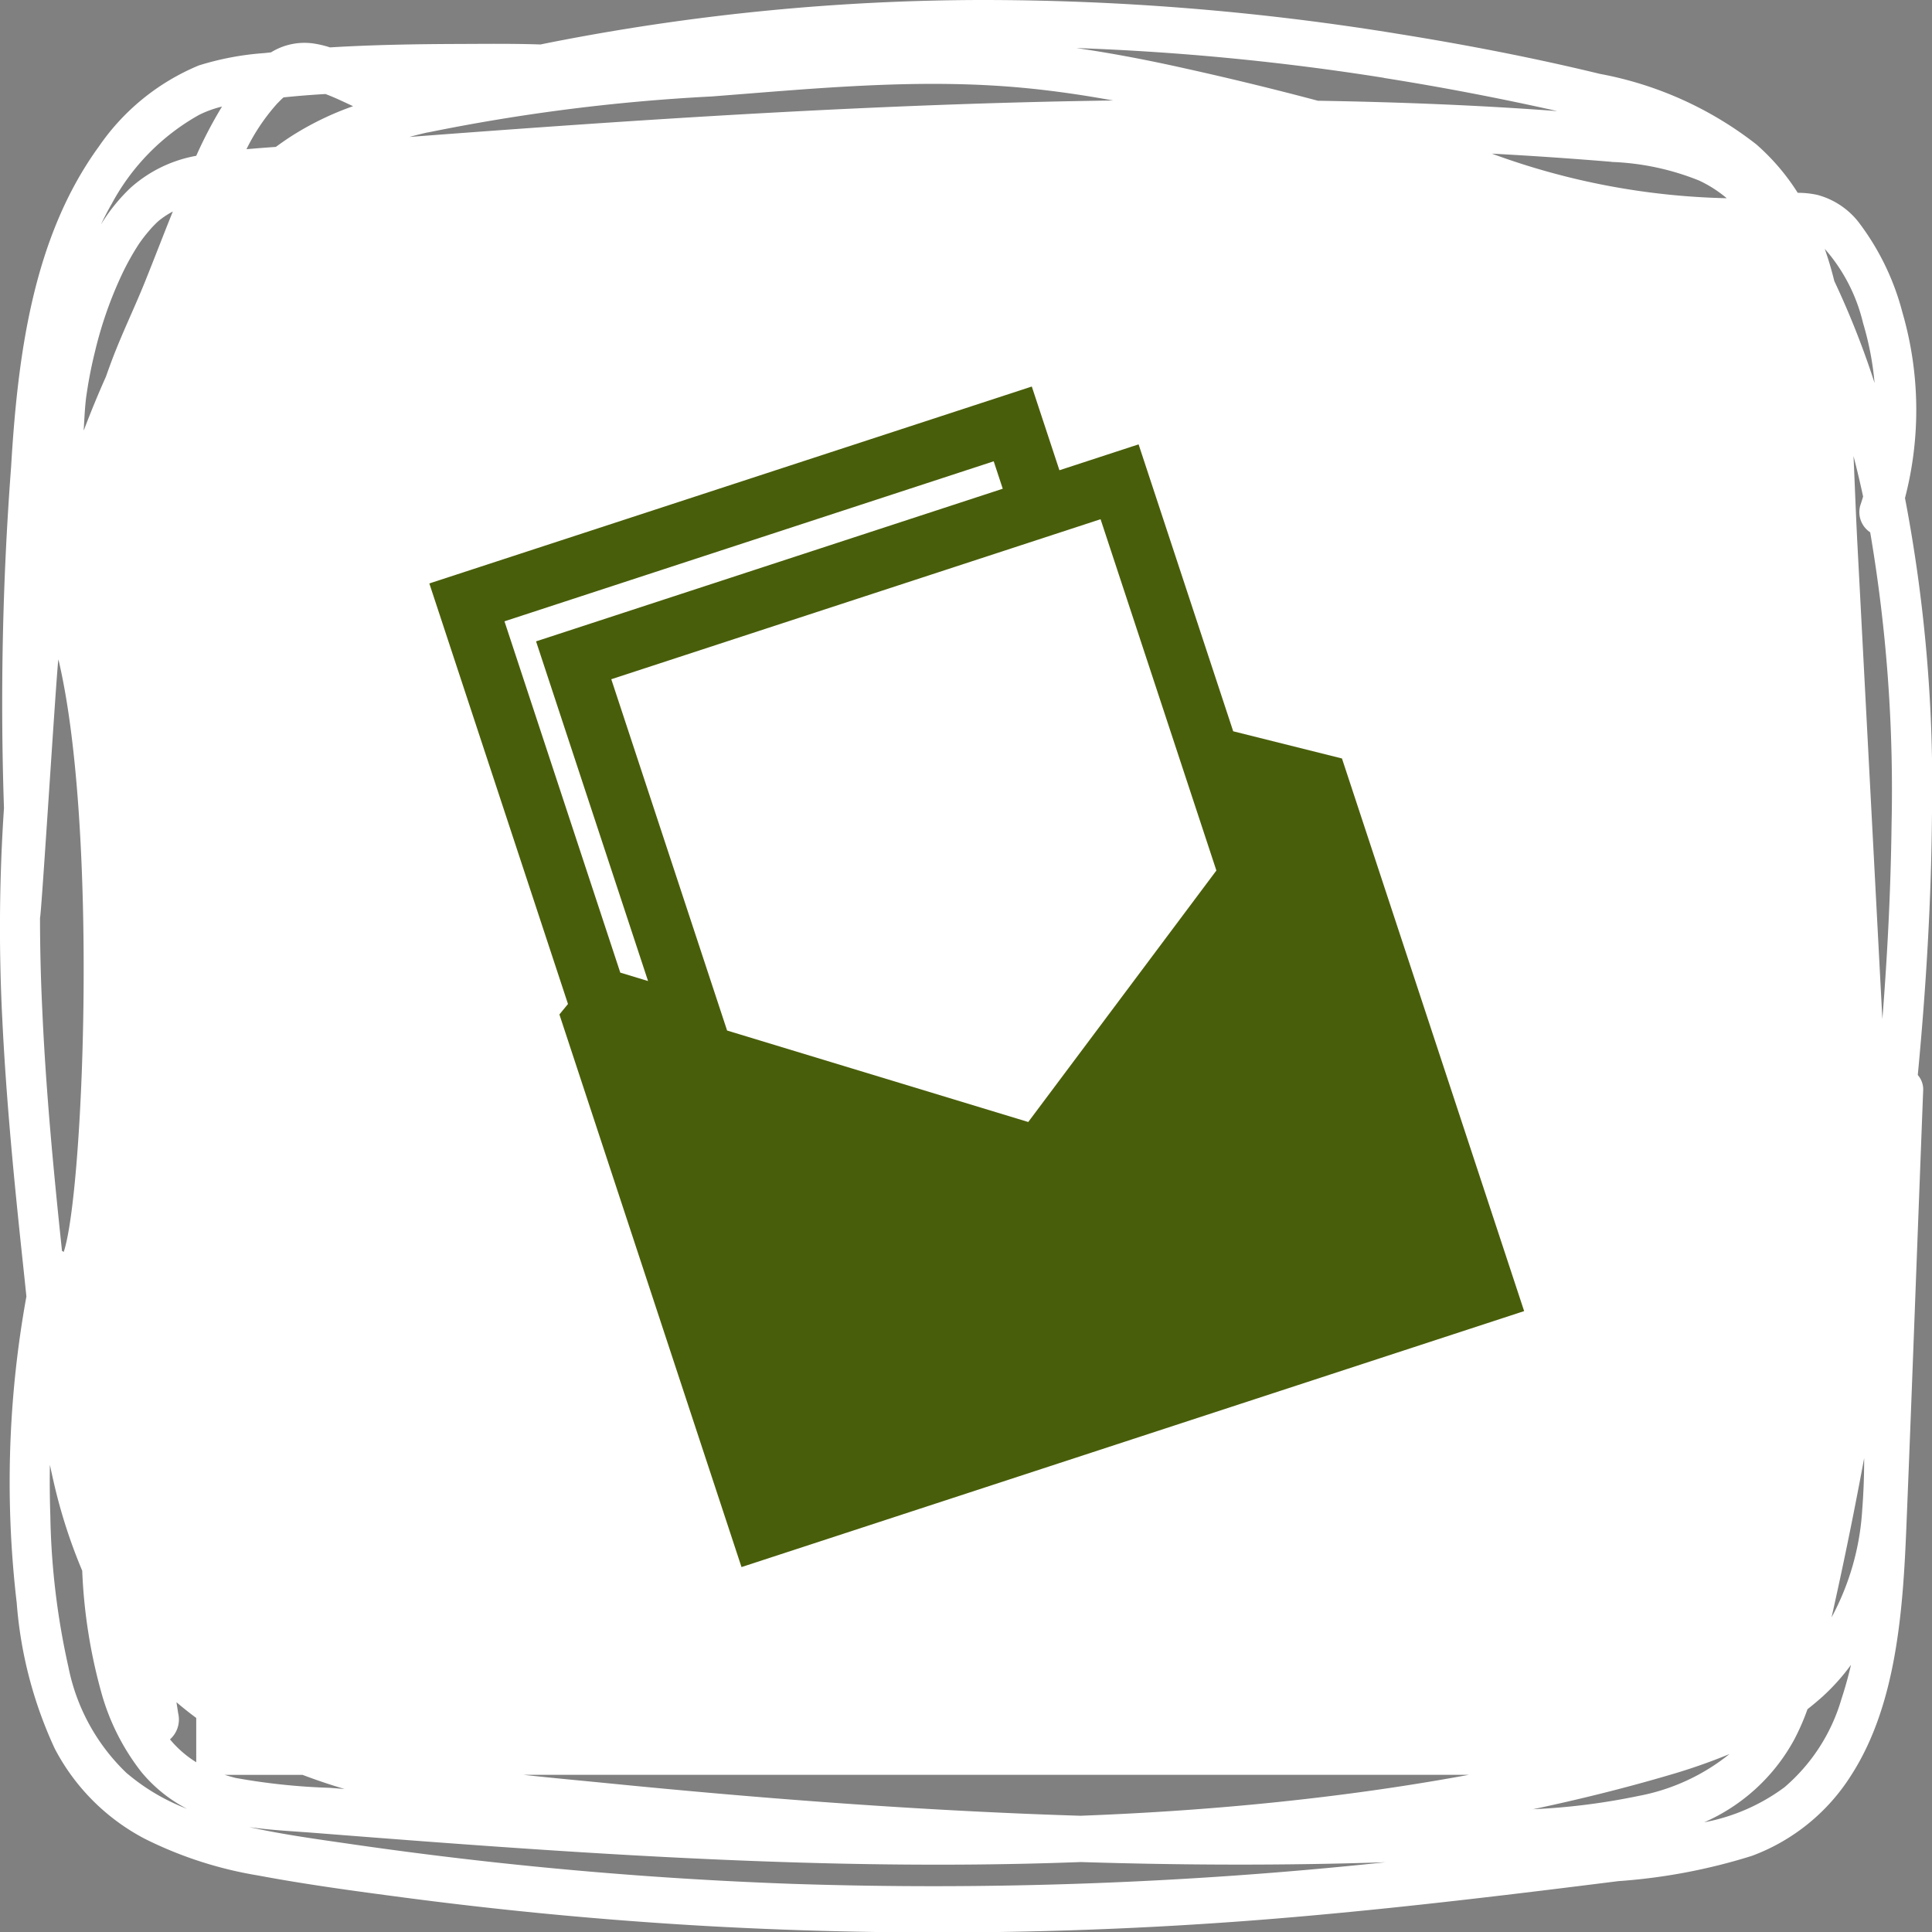 <svg id="contact_ttl_icon.svg" xmlns="http://www.w3.org/2000/svg" width="90" height="90" viewBox="0 0 90 90">
  <rect x="0" y="0" width="90" height="90" fill="#808080" stroke="none"/>
  <defs>
    <style>
      .cls-1 {
        fill: #fff;
      }

      .cls-1, .cls-2 {
        fill-rule: evenodd;
      }

      .cls-2 {
        fill: #495e0a;
      }
    </style>
  </defs>
  <path id="シェイプ_1" data-name="シェイプ 1" class="cls-1" d="M313.742,443.2a16.3,16.3,0,0,0-.123-8.656,11.87,11.87,0,0,0-2.053-4.214,3.626,3.626,0,0,0-1.894-1.248,4.2,4.2,0,0,0-.927-0.1,10.3,10.3,0,0,0-1.926-2.254,16.811,16.811,0,0,0-7.291-3.287c-3.11-.754-6.251-1.359-9.4-1.864A120.274,120.274,0,0,0,270.609,420a104.887,104.887,0,0,0-19.37,1.862q-0.531.1-1.06,0.21c-1.3-.045-2.6-0.028-3.887-0.024-1.97.007-3.948,0.04-5.92,0.16a4.655,4.655,0,0,0-.786-0.185,2.962,2.962,0,0,0-1.961.416l-0.31.034a13.336,13.336,0,0,0-3.052.575,10.537,10.537,0,0,0-4.654,3.773c-3.053,4.195-3.779,9.645-4.092,14.932a145.821,145.821,0,0,0-.332,15.894,83.454,83.454,0,0,0-.076,9.867c0.186,3.8.558,7.59,0.962,11.369q0.081,0.755.159,1.512a48.334,48.334,0,0,0-.451,14.274,19.637,19.637,0,0,0,1.773,6.791,9.919,9.919,0,0,0,4.184,4.193,18.482,18.482,0,0,0,5.281,1.713c2.257,0.423,4.535.73,6.806,1.029q7.05,0.929,14.143,1.33a193.039,193.039,0,0,0,28.217-.5c4.744-.428,9.478-1,14.208-1.595a27.025,27.025,0,0,0,6.228-1.18,9.286,9.286,0,0,0,4.631-3.775c2.1-3.273,2.4-7.677,2.559-11.6,0.222-5.427.418-10.855,0.627-16.283q0.075-1.976.151-3.951a1.027,1.027,0,0,0-.249-0.763c0.385-4.041.629-8.1,0.661-12.154A71.215,71.215,0,0,0,313.742,443.2Zm-1.956-8.159a13.974,13.974,0,0,1,.539,2.8,39.876,39.876,0,0,0-1.876-4.749c-0.126-.511-0.273-1.011-0.445-1.5A8.047,8.047,0,0,1,311.786,435.04Zm-78.481,64.8q-0.042-.273-0.085-0.545c0.3,0.256.607,0.5,0.921,0.732v2.064a5,5,0,0,1-1.222-1.065A1.237,1.237,0,0,0,233.305,499.836Zm60.114,2.838c-3.377.623-6.777,1.075-10.182,1.394-2.631.247-5.267,0.412-7.906,0.512q-1.088-.034-2.174-0.077c-6.562-.263-13.115-0.77-19.656-1.419-1.361-.135-2.735-0.259-4.109-0.41h44.027Zm6.662-75.135a12.055,12.055,0,0,1,4.063.864,5.761,5.761,0,0,1,1.294.826,33.748,33.748,0,0,1-10.941-2.077Q297.292,427.307,300.081,427.539Zm-10.615-3.914q4.056,0.643,8.08,1.545c-3.71-.278-7.433-0.42-11.153-0.482q-3.069-.816-6.161-1.5c-1.688-.379-3.386-0.707-5.094-0.955A118.07,118.07,0,0,1,289.466,423.625Zm-44.547,2.543a88.907,88.907,0,0,1,13.243-1.68c4.816-.371,9.617-0.853,14.444-0.406,1.424,0.131,2.839.338,4.248,0.594-5.553.076-11.1,0.3-16.649,0.608-5.379.3-10.754,0.682-16.128,1.09C244.357,426.3,244.638,426.233,244.919,426.168Zm-6.976-1.377c0.074-.078.149-0.153,0.226-0.226l0.043-.034q0.972-.1,1.949-0.156c0.436,0.162.86,0.369,1.286,0.567a13.9,13.9,0,0,0-2.921,1.427c-0.229.15-.454,0.307-0.676,0.469q-0.684.048-1.368,0.107A9.322,9.322,0,0,1,237.943,424.791Zm-7.765,4.749a10.353,10.353,0,0,1,4.1-4.195,5.049,5.049,0,0,1,1.064-.386,20.245,20.245,0,0,0-1.2,2.294,6.233,6.233,0,0,0-3.059,1.49,8.331,8.331,0,0,0-1.38,1.708C229.851,430.143,230.008,429.839,230.178,429.54Zm-1.272,10.383c0.021-.358.038-0.716,0.07-1.073,0.026-.28.036-0.351,0.091-0.706,0.093-.6.214-1.192,0.359-1.777a18.5,18.5,0,0,1,1.259-3.6,12.042,12.042,0,0,1,.791-1.415,7.079,7.079,0,0,1,.49-0.631c0.083-.1.168-0.188,0.256-0.277s0.189-.177.189-0.177a4.072,4.072,0,0,1,.64-0.42c-0.441,1.09-.861,2.192-1.3,3.281-0.5,1.239-1.084,2.434-1.555,3.692-0.09.241-.177,0.482-0.263,0.725q-0.55,1.23-1.03,2.5C228.9,440.009,228.9,439.966,228.906,439.923Zm-2.042,22.824c0.061-.035.8-11.983,0.858-12.03,1.86,7.846,1.177,24.847.245,27.6a0.98,0.98,0,0,0-.085-0.058c0-.017,0-0.034,0-0.05-0.393-3.715-.746-7.439-0.913-11.178C226.9,465.6,226.865,464.175,226.864,462.747Zm4.064,39.873a9.346,9.346,0,0,1-2.742-4.976,34.7,34.7,0,0,1-.841-7.031q-0.04-1.19-.021-2.382c0.057,0.271.116,0.542,0.179,0.812a24.941,24.941,0,0,0,1.327,4.122,24.858,24.858,0,0,0,.909,5.74,10.6,10.6,0,0,0,1.83,3.616,6.813,6.813,0,0,0,2.145,1.736A9.653,9.653,0,0,1,230.928,502.62Zm4.519,0.054h3.645q0.969,0.368,1.957.658l-0.7-.054a29.862,29.862,0,0,1-4.383-.462C235.791,502.775,235.617,502.727,235.447,502.674Zm53.907,4.091a199.26,199.26,0,0,1-27.458.987q-6.837-.245-13.651-0.98-3.447-.373-6.884-0.871c-1.584-.23-3.18-0.445-4.751-0.793,1.021,0.146,2.057.193,3.076,0.273q2.458,0.194,4.918.38c6.542,0.491,13.091.911,19.646,1.05,3.7,0.078,7.4.066,11.094-.075,4.73,0.149,9.464.166,14.193,0.01Zm7.03-2.483c2.139-.452,4.265-0.977,6.367-1.595a26.961,26.961,0,0,0,2.814-.981,9.574,9.574,0,0,1-4.258,1.955A30.739,30.739,0,0,1,296.384,504.282Zm14.386-5.1a8.563,8.563,0,0,1-2.642,4.07,9.088,9.088,0,0,1-3.741,1.633,8.783,8.783,0,0,0,4.2-3.863,10.748,10.748,0,0,0,.613-1.406c0.237-.186.47-0.38,0.7-0.586a9.818,9.818,0,0,0,1.326-1.48C311.1,498.1,310.948,498.646,310.77,499.182Zm0.979-8.85a12.049,12.049,0,0,1-1.428,5.006q0.529-2.351,1-4.718,0.268-1.349.519-2.7C311.84,488.725,311.813,489.531,311.749,490.332Zm1.368-31.975c-0.037,3.037-.189,6.078-0.429,9.111q-0.582-11.064-1.163-22.128c-0.071-1.36-.119-2.732-0.181-4.1q0.243,0.939.447,1.887c-0.044.145-.089,0.288-0.137,0.431a1.129,1.129,0,0,0,.467,1.235A71.454,71.454,0,0,1,313.117,458.357Z" transform="translate(-225 -420)"/>
  <path id="シェイプ_5" data-name="シェイプ 5" class="cls-2" d="M291.386,467.08h0l-3.872-11.747-5.067-1.267L278.04,440.7l-3.688,1.206-1.287-3.9L245,447.179l6.459,19.591-0.4.487L259.542,493,296,481.076Zm-15.117-22.893,5.395,16.365L272.9,472.267l-14.029-4.261-5.395-16.365ZM248.5,448.943l22.791-7.454,0.421,1.278-21.74,7.11,5.217,15.824-1.294-.393Z" transform="translate(-225 -420)"/>
</svg>
